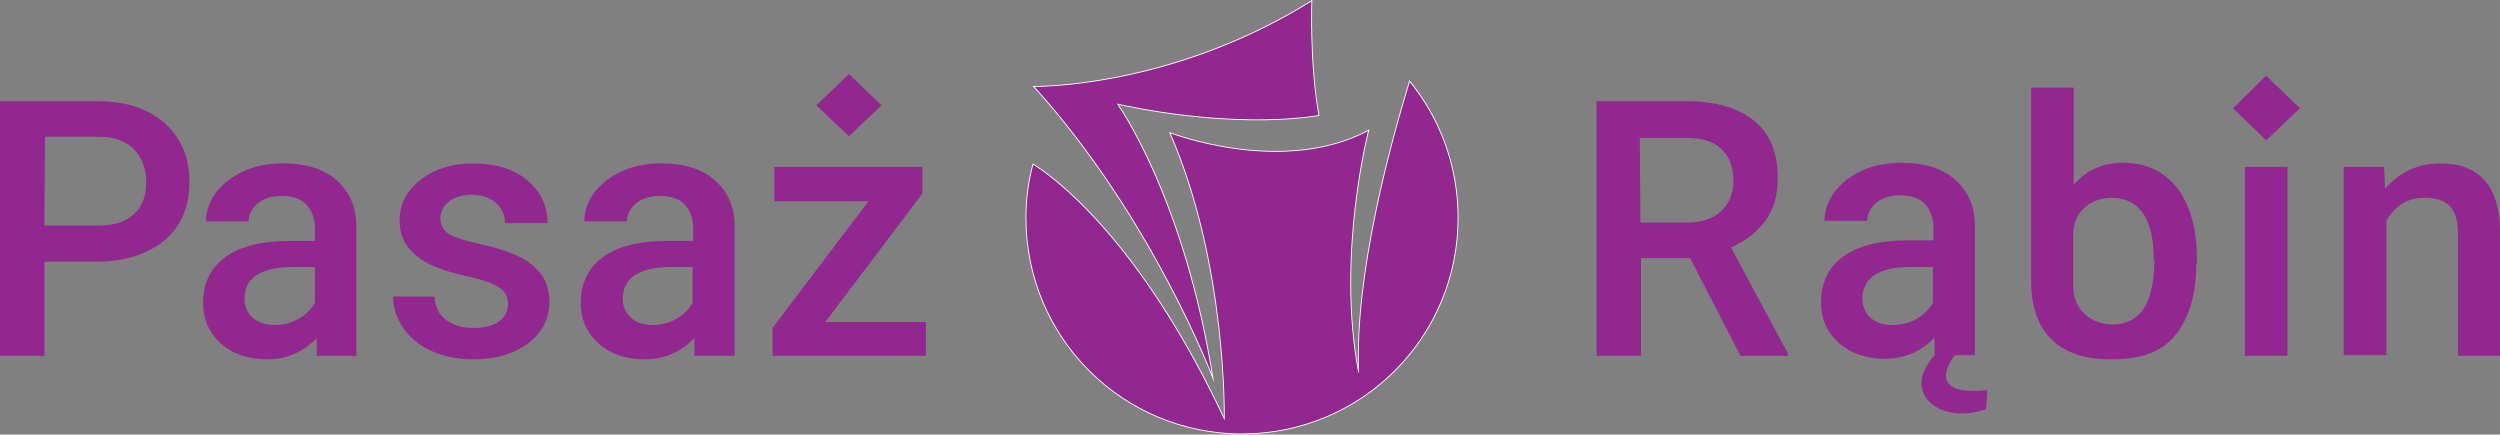 <?xml version="1.0" encoding="utf-8"?>
<!-- Generator: Adobe Illustrator 24.0.1, SVG Export Plug-In . SVG Version: 6.00 Build 0)  -->
<svg version="1.1" id="Layer_1" xmlns="http://www.w3.org/2000/svg" xmlns:xlink="http://www.w3.org/1999/xlink" x="0px" y="0px"
	 viewBox="0 0 422.3 73.4" style="enable-background:new 0 0 422.3 73.4;" xml:space="preserve">
<rect x="0" y="0" width="422.3" height="73.4" fill="#808080" stroke="none"/>
<style type="text/css">
	.st0{fill:#92278F;}
	.st1{fill:none;stroke:#FFFFFF;stroke-width:0.149;stroke-miterlimit:10;}
</style>
<g>
	<g>
		<path class="st0" d="M238.1,13.7c-3.2,10.5-9.3,32.7-8.6,49.2C225.7,43,231.2,22,231.2,22c-14.6,7.8-33.6,0.4-33.6,0.4
			c9.7,22.2,9.2,48.3,9.2,48.3c-12.9-27.4-26.3-39.2-32.3-43c-0.8,2.9-1.2,6-1.2,9.1c0,20.2,16.3,36.5,36.5,36.5
			s36.5-16.3,36.5-36.5C246.3,28,243.2,19.9,238.1,13.7"/>
		<path class="st1" d="M238.1,13.7c-3.2,10.5-9.3,32.7-8.6,49.2C225.7,43,231.2,22,231.2,22c-14.6,7.8-33.6,0.4-33.6,0.4
			c9.7,22.2,9.2,48.3,9.2,48.3c-12.9-27.4-26.3-39.2-32.3-43c-0.8,2.9-1.2,6-1.2,9.1c0,20.2,16.3,36.5,36.5,36.5
			s36.5-16.3,36.5-36.5C246.3,28,243.2,19.9,238.1,13.7z"/>
		<path class="st0" d="M174.6,14.6c20.1,22.2,30.3,49.3,30.3,49.3c-4.9-30.7-16.1-46.3-16.1-46.3c21,4.5,34,1.9,34,1.9
			c-1.6-8.9-1.2-19.4-1.2-19.4C197.8,15,174.6,14.6,174.6,14.6"/>
		<path class="st1" d="M174.6,14.6c20.1,22.2,30.3,49.3,30.3,49.3c-4.9-30.7-16.1-46.3-16.1-46.3c21,4.5,34,1.9,34,1.9
			c-1.6-8.9-1.2-19.4-1.2-19.4C197.8,15,174.6,14.6,174.6,14.6z"/>
		<path class="st0" d="M7.5,38.1h9c2.7,0,4.7-0.6,6.1-1.9c1.4-1.2,2.1-3.1,2.1-5.4c0-2.3-0.7-4.2-2.1-5.6c-1.4-1.4-3.4-2.1-5.8-2.1
			H7.6L7.5,38.1L7.5,38.1z M7.5,44.2v15.9H0v-43h16.4c4.8,0,8.6,1.2,11.4,3.7c2.8,2.5,4.2,5.8,4.2,9.9c0,4.2-1.4,7.5-4.1,9.8
			s-6.6,3.7-11.6,3.7H7.5z"/>
		<path class="st0" d="M85.8,51.4c0-1.3-0.5-2.3-1.6-2.9c-1.1-0.7-2.8-1.3-5.2-1.8s-4.5-1.2-6.1-1.9c-3.6-1.7-5.4-4.2-5.4-7.5
			c0-2.8,1.2-5.1,3.5-6.9s5.3-2.8,8.8-2.8c3.8,0,6.9,0.9,9.2,2.8c2.3,1.9,3.5,4.3,3.5,7.3h-7.2c0-1.4-0.5-2.5-1.5-3.4
			s-2.4-1.4-4.1-1.4c-1.6,0-2.9,0.4-3.8,1.1c-1,0.7-1.5,1.7-1.5,2.9c0,1.1,0.5,2,1.4,2.6c0.9,0.6,2.8,1.2,5.6,1.8
			c2.8,0.6,5,1.4,6.6,2.2c1.6,0.9,2.8,1.9,3.6,3.1s1.2,2.7,1.2,4.4c0,2.9-1.2,5.2-3.6,7c-2.4,1.8-5.5,2.7-9.3,2.7
			c-2.6,0-4.9-0.5-7-1.4c-2-0.9-3.6-2.2-4.8-3.9c-1.1-1.7-1.7-3.4-1.7-5.3h7c0.1,1.7,0.7,3,1.9,3.9c1.2,0.9,2.7,1.4,4.7,1.4
			c1.9,0,3.3-0.4,4.3-1.1C85.3,53.5,85.8,52.6,85.8,51.4"/>
		<path class="st0" d="M110.2,54.9c1.4,0,2.7-0.3,4-1c1.2-0.7,2.2-1.6,2.8-2.8v-6h-3.8c-2.7,0-4.6,0.5-6,1.4c-1.3,0.9-2,2.2-2,3.9
			c0,1.4,0.5,2.5,1.4,3.3C107.5,54.5,108.7,54.9,110.2,54.9 M117.3,60.1v-3c-2.3,2.4-5.1,3.6-8.4,3.6c-3.2,0-5.8-0.9-7.8-2.7
			c-2-1.8-3-4.1-3-6.8c0-3.4,1.3-6,3.8-7.8s6.1-2.7,10.8-2.7h4.4v-2.1c0-1.7-0.5-3-1.4-4s-2.3-1.5-4.2-1.5c-1.6,0-3,0.4-4,1.2
			s-1.6,1.9-1.6,3.1h-7.2c0-1.8,0.6-3.4,1.7-4.9c1.2-1.5,2.7-2.7,4.7-3.6c2-0.9,4.2-1.3,6.7-1.3c3.7,0,6.7,0.9,8.9,2.8
			c2.2,1.9,3.4,4.5,3.4,7.9v14.4c0,2.9,0,7.4,0,7.4H117.3z"/>
		<path class="st0" d="M46.4,54.9c1.4,0,2.7-0.3,4-1c1.2-0.7,2.2-1.6,2.8-2.8v-6h-3.9c-2.7,0-4.6,0.5-6,1.4c-1.3,0.9-2,2.2-2,3.9
			c0,1.4,0.5,2.5,1.4,3.3S44.9,54.9,46.4,54.9 M53.5,60.1v-3c-2.3,2.4-5.1,3.6-8.4,3.6c-3.2,0-5.8-0.9-7.8-2.7c-2-1.8-3-4.1-3-6.8
			c0-3.4,1.3-6,3.8-7.8s6.1-2.7,10.8-2.7h4.3v-2.1c0-1.7-0.5-3-1.4-4s-2.3-1.5-4.2-1.5c-1.6,0-3,0.4-4,1.2S42,36.2,42,37.4h-7.2
			c0-1.8,0.6-3.4,1.7-4.9c1.2-1.5,2.7-2.7,4.7-3.6c2-0.9,4.2-1.3,6.7-1.3c3.7,0,6.7,0.9,8.9,2.8c2.2,1.9,3.4,4.5,3.4,7.9v14.4
			c0,2.9,0,7.4,0,7.4H53.5z"/>
	</g>
	<path class="st0" d="M137.9,17.8l5.5-5.3l5.5,5.3l-5.5,5.2L137.9,17.8z M139.4,54.4h17v5.7h-25.9v-4.7L146.7,34h-15.9v-5.8h25v4.5
		L139.4,54.4z"/>
	<g>
		<path class="st0" d="M277.1,37.6h7.7c2.5,0,4.5-0.6,5.9-1.9c1.4-1.3,2.1-3,2.1-5.2c0-2.3-0.7-4.1-2-5.3c-1.3-1.3-3.3-1.9-5.9-1.9
			H277L277.1,37.6L277.1,37.6z M285.5,43.6h-8.3v16.5h-7.5v-43h15.1c5,0,8.8,1.1,11.5,3.3s4,5.4,4,9.7c0,2.9-0.7,5.3-2.1,7.2
			c-1.4,1.9-3.3,3.4-5.8,4.5l9.6,17.9v0.4h-8L285.5,43.6z"/>
		<path class="st0" d="M319.7,54.9c1.4,0,2.7-0.3,4-1c1.2-0.7,2.2-1.6,2.8-2.8v-6h-3.9c-2.7,0-4.7,0.5-6,1.4s-2,2.2-2,3.9
			c0,1.4,0.5,2.5,1.4,3.3C316.9,54.5,318.1,54.9,319.7,54.9 M326.9,59.9h-0.1V57c-2.3,2.4-5.1,3.6-8.4,3.6c-3.2,0-5.8-0.9-7.8-2.7
			c-2-1.8-3-4.1-3-6.8c0-3.4,1.3-6,3.8-7.8s6.1-2.7,10.8-2.7h4.4v-2.1c0-1.7-0.5-3-1.4-4S322.9,33,321,33c-1.6,0-3,0.4-4,1.2
			s-1.6,1.9-1.6,3.1h-7.2c0-1.8,0.6-3.4,1.7-4.9c1.2-1.5,2.7-2.7,4.7-3.6c2-0.9,4.2-1.3,6.7-1.3c3.7,0,6.7,0.9,8.9,2.8
			c2.2,1.9,3.4,4.5,3.4,7.9v14.4c0,2.9,0,7.4,0,7.4h-3.4c0,0-5.8,7.1,5.5,5.9l-0.2,3.2C327.6,71.9,320.9,66.3,326.9,59.9"/>
		<path class="st0" d="M363.8,43.8c0-3.5-0.6-6.1-1.8-7.8c-1.2-1.7-3-2.6-5.3-2.6c-3.1,0-6.5,2-6.5,6.2v8.6c0,4.6,3.5,6.6,6.6,6.6
			c2.2,0,4-0.8,5.2-2.5s1.8-4.2,1.9-7.6v-0.9H363.8z M371,44.5c0,5-1.1,8.9-3.3,11.8c-2.2,2.9-5.5,4.4-11.2,4.4
			c-9.4,0-13.4-5.3-13.4-13.2V14.8h7.2v16.4c2.1-2.4,4.8-3.7,8.3-3.7c3.9,0,6.9,1.4,9.2,4.3c2.2,2.9,3.3,6.9,3.3,12.1v0.6H371z"/>
	</g>
	<path class="st0" d="M386.4,60.1h-7.2V28.2h7.2V60.1z M377.2,18.3l5.6-5.5l5.7,5.5l-5.7,5.4L377.2,18.3z"/>
	<g>
		<path class="st0" d="M402.7,28.2l0.2,3.7c2.4-2.8,5.5-4.3,9.3-4.3c6.6,0,10,3.8,10.1,11.4v21.1h-7.1V39.4c0-2-0.4-3.5-1.3-4.5
			s-2.3-1.5-4.3-1.5c-2.9,0-5,1.3-6.5,3.9V60h-7.2V28.2H402.7z"/>
	</g>
</g>
</svg>
